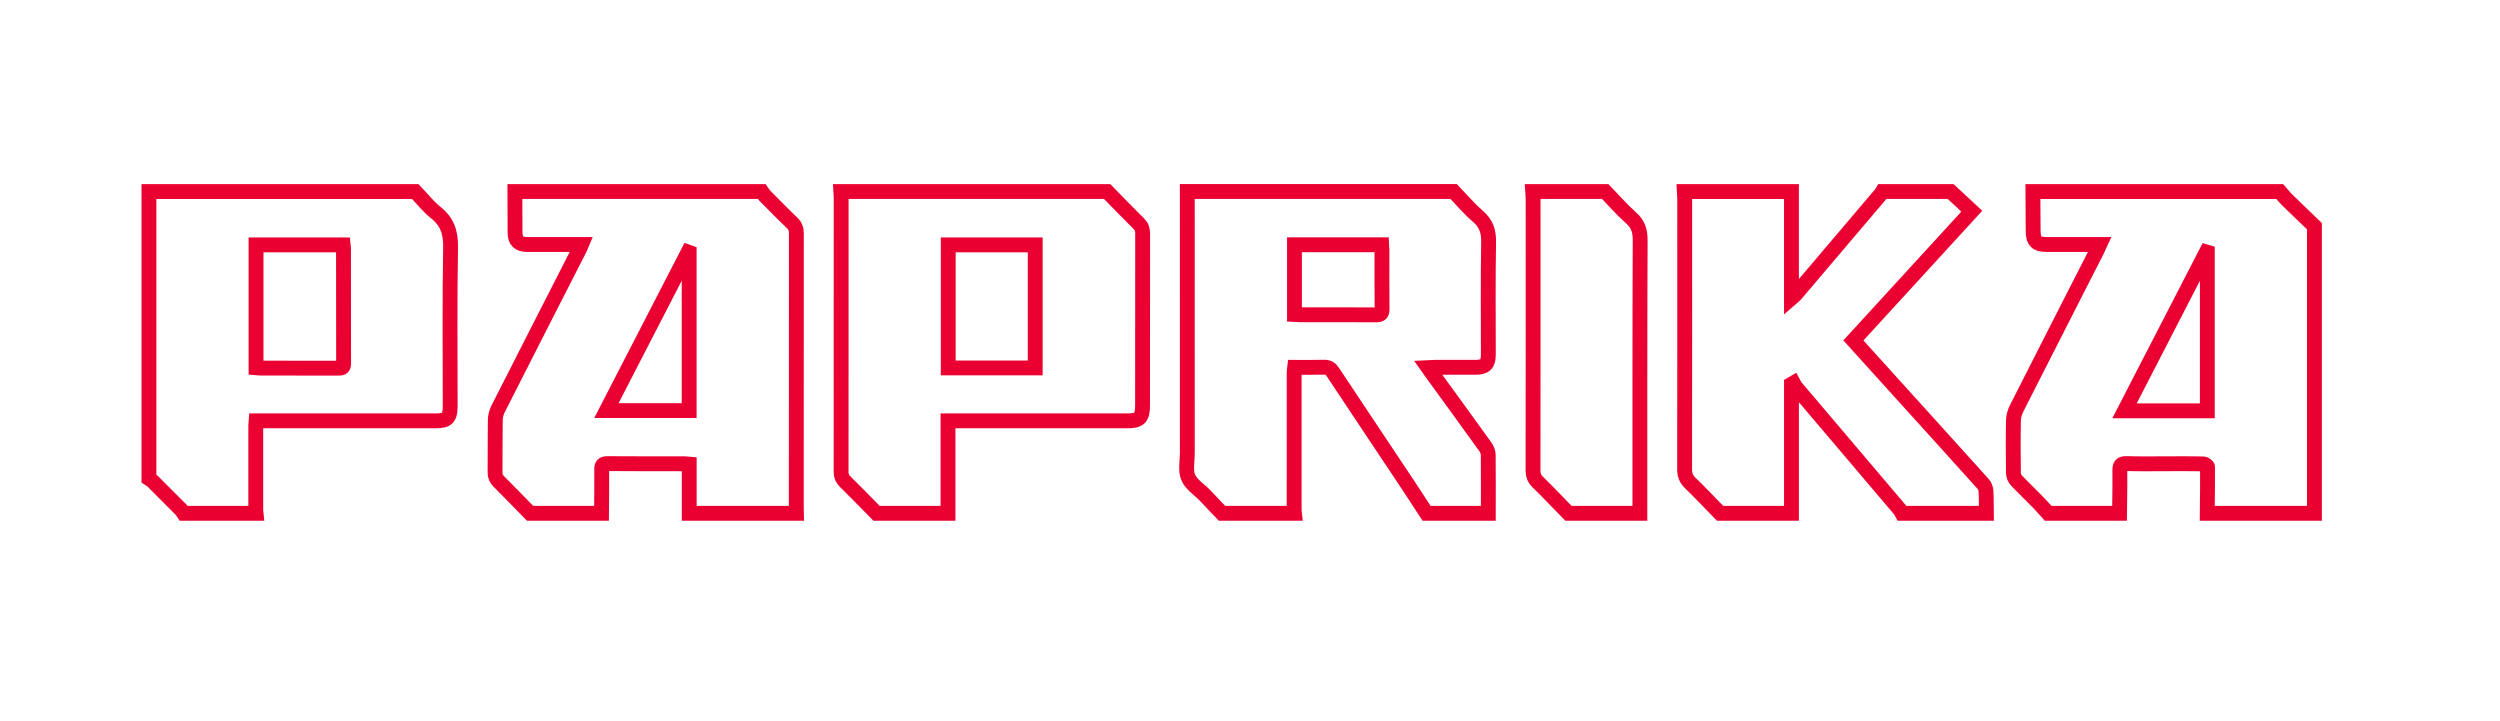<?xml version="1.0" encoding="utf-8"?>
<!-- Generator: Adobe Illustrator 16.0.0, SVG Export Plug-In . SVG Version: 6.00 Build 0)  -->
<!DOCTYPE svg PUBLIC "-//W3C//DTD SVG 1.1//EN" "http://www.w3.org/Graphics/SVG/1.1/DTD/svg11.dtd">
<svg version="1.1" id="Layer_1" xmlns="http://www.w3.org/2000/svg" xmlns:xlink="http://www.w3.org/1999/xlink" x="0px" y="0px"
	 width="1040.049px" height="300px" viewBox="0 0 1040.049 300" enable-background="new 0 0 1040.049 300" xml:space="preserve">
<g>
	<g>
		<path fill-rule="evenodd" clip-rule="evenodd" fill="none" stroke="#EB0032" stroke-width="6.181" stroke-miterlimit="10" d="
			M220.514,213.542c9.908,0,19.819,0,29.729,0c0.036-6.069,0.136-12.14,0.079-18.204c-0.019-1.811,0.443-2.469,2.365-2.458
			c10.636,0.091,21.271,0.044,31.909,0.056c0.715,0,1.421,0.104,2.134,0.164c0,6.984,0,13.714,0,20.442c14.863,0,29.732,0,44.593,0
			c-0.019-0.977-0.055-1.95-0.055-2.92c0-37.809-0.009-75.614,0.036-113.416c0.007-1.853-0.422-3.208-1.813-4.525
			c-3.86-3.665-7.572-7.483-11.317-11.269c-0.492-0.501-0.848-1.153-1.265-1.729c-34.232,0-68.468,0-102.7,0
			c0.016,5.703,0.027,11.409,0.055,17.112c0.019,3.388,1.555,4.909,4.971,4.915c6.679,0.012,13.354,0.004,20.036,0.004
			c0.784,0,1.569,0,2.649,0c-0.313,0.743-0.446,1.153-0.643,1.54c-11.375,22.295-22.771,44.582-34.088,66.907
			c-0.712,1.41-1.122,3.125-1.146,4.703c-0.121,7.205-0.006,14.416-0.091,21.619c-0.024,1.651,0.501,2.783,1.657,3.922
			C211.961,204.73,216.22,209.155,220.514,213.542z M286.296,104.816c0.133,0.044,0.269,0.091,0.404,0.141
			c0,21.955,0,43.918,0,65.859c-11.511,0-22.834,0-34.429,0C263.716,148.61,275.012,126.714,286.296,104.816z"/>
		<path fill-rule="evenodd" clip-rule="evenodd" fill="none" stroke="#EB0032" stroke-width="6.181" stroke-miterlimit="10" d="
			M852.043,213.542c9.908,0,19.821,0,29.729,0c0.058-5.915,0.208-11.827,0.115-17.747c-0.03-2.197,0.458-3.004,2.83-2.934
			c5.912,0.185,11.83,0.063,17.755,0.063c4.714,0,9.44-0.044,14.154,0.061c0.615,0.016,1.75,0.813,1.75,1.252
			c0.055,6.436-0.051,12.873-0.117,19.306c14.866,0,29.732,0,44.593,0c0-39.813,0-79.622,0-119.439
			c-3.797-3.65-7.605-7.276-11.369-10.964c-1.095-1.07-2.034-2.298-3.042-3.456c-34.238,0-68.471,0-102.706,0
			c0.033,5.397,0.072,10.804,0.091,16.205c0.021,4.497,1.315,5.822,5.719,5.822c6.377,0.008,12.748,0.004,19.125,0.004
			c0.872,0,1.735,0,2.882,0c-0.456,0.992-0.736,1.666-1.068,2.318c-11.133,21.839-22.278,43.669-33.363,65.535
			c-0.788,1.553-1.442,3.366-1.481,5.074c-0.16,7.424-0.112,14.855-0.013,22.286c0.013,0.988,0.531,2.185,1.214,2.905
			c2.984,3.168,6.141,6.171,9.184,9.284C849.42,210.533,850.706,212.062,852.043,213.542z M883.831,170.918
			c11.477-22.263,22.761-44.149,34.051-66.044c0.133,0.042,0.271,0.083,0.411,0.121c0,21.925,0,43.851,0,65.923
			C906.879,170.918,895.586,170.918,883.831,170.918z"/>
		<path fill-rule="evenodd" clip-rule="evenodd" fill="none" stroke="#EB0032" stroke-width="6.181" stroke-miterlimit="10" d="
			M593.484,213.542c8.56,0,17.112,0,25.677,0c0.006-8.102,0.058-16.206-0.033-24.31c-0.012-1.091-0.479-2.346-1.126-3.247
			c-7.388-10.291-14.856-20.524-22.302-30.78c-0.465-0.632-0.902-1.283-1.594-2.26c1.256-0.059,2.043-0.131,2.84-0.131
			c5.622-0.007,11.251,0.012,16.873-0.007c4.08-0.019,5.354-1.319,5.36-5.413c0.003-15.53-0.182-31.067,0.114-46.592
			c0.085-4.578-1.023-7.891-4.523-10.886c-3.622-3.09-6.703-6.799-10.022-10.234c-36.939,0-73.876,0-110.81,0
			c0.003,36.23,0,72.458,0.009,108.69c0.003,3.444-0.845,7.271,0.374,10.23c1.223,2.951,4.575,5.014,6.969,7.492
			c2.369,2.462,4.705,4.964,7.062,7.446c10.06,0,20.118,0,30.177,0c-0.049-0.448-0.13-0.892-0.13-1.337
			c-0.009-19.209-0.009-38.418,0.003-57.632c0-0.499,0.121-1.001,0.215-1.759c4.113,0,8.151,0.076,12.177-0.043
			c1.699-0.047,2.695,0.506,3.646,1.939c10.473,15.813,21.026,31.573,31.547,47.365
			C588.518,205.881,590.986,209.719,593.484,213.542z M574.801,101.833c0.048,0.88,0.121,1.542,0.121,2.202
			c0.003,8.182-0.049,16.36,0.039,24.541c0.023,1.874-0.553,2.425-2.415,2.411c-10.574-0.08-21.146-0.032-31.721-0.043
			c-0.739,0-1.461-0.065-2.3-0.113c0-9.755,0-19.313,0-28.997C550.633,101.833,562.603,101.833,574.801,101.833z"/>
		<path fill-rule="evenodd" clip-rule="evenodd" fill="none" stroke="#EB0032" stroke-width="6.181" stroke-miterlimit="10" d="
			M364.653,213.542c9.911,0,19.821,0,29.735,0c0-12.745,0-25.483,0-38.458c1.171,0,2.128,0,3.085,0c23.799,0,47.596,0,71.395,0
			c5.258,0,6.459-1.21,6.459-6.538c0-23.81-0.016-47.62,0.036-71.43c0-1.698-0.438-2.924-1.672-4.139
			c-4.431-4.367-8.74-8.854-13.086-13.294c-36.942,0-73.876,0-110.813,0c0.048,0.889,0.145,1.788,0.145,2.686
			c0.006,37.985,0.021,75.975-0.023,113.963c0,1.635,0.44,2.79,1.608,3.938C355.962,204.641,360.289,209.116,364.653,213.542z
			 M394.482,153.067c0-17.198,0-34.183,0-51.185c12.168,0,24.191,0,36.191,0c0,17.151,0,34.13,0,51.185
			C418.547,153.067,406.642,153.067,394.482,153.067z"/>
		<path fill-rule="evenodd" clip-rule="evenodd" fill="none" stroke="#EB0032" stroke-width="6.181" stroke-miterlimit="10" d="
			M76.368,213.542c10.062,0,20.124,0,30.18,0c-0.042-0.448-0.139-0.892-0.139-1.337c-0.007-11.782-0.007-23.57,0-35.357
			c0-0.502,0.069-1.01,0.126-1.764c1.084,0,2.041,0,2.991,0c23.862,0,47.72,0,71.576,0c5.019,0,6.187-1.183,6.187-6.277
			c0.007-21.92-0.229-43.846,0.163-65.766c0.112-6.142-1.265-10.703-6.108-14.553c-3.181-2.53-5.74-5.846-8.58-8.805
			c-36.899,0-73.803,0-110.806,0c0,39.815,0,79.622,0,119.436c0.528,0.363,1.119,0.66,1.563,1.099
			c3.935,3.903,7.853,7.817,11.748,11.761C75.714,212.421,76.006,213.02,76.368,213.542z M106.518,101.874
			c12.247,0,24.21,0,36.257,0c0.055,0.515,0.127,0.878,0.127,1.245c0.013,16.068-0.006,32.129,0.046,48.197
			c0.009,1.796-0.896,1.849-2.242,1.849c-10.732-0.032-21.464-0.014-32.189-0.025c-0.649,0-1.298-0.09-1.998-0.148
			C106.518,135.857,106.518,118.916,106.518,101.874z"/>
		<path fill-rule="evenodd" clip-rule="evenodd" fill="none" stroke="#EB0032" stroke-width="6.181" stroke-miterlimit="10" d="
			M811.503,79.683c-9.455,0-18.919,0-28.374,0c-0.148,0.252-0.254,0.54-0.438,0.761c-11.933,14.062-23.877,28.121-35.825,42.177
			c-0.348,0.405-0.813,0.708-1.582,1.378c0-15.099,0-29.704,0-44.315c-14.86,0-29.727,0-44.583,0
			c0.051,0.963,0.165,1.932,0.165,2.905c0.013,37.534,0.03,75.068-0.036,112.606c-0.003,2.347,0.58,4.035,2.306,5.698
			c4.259,4.092,8.294,8.414,12.422,12.649c9.908,0,19.819,0,29.727,0c0-17.899,0-35.802,0-53.7c0.281-0.158,0.553-0.324,0.824-0.482
			c0.284,0.52,0.489,1.104,0.863,1.547c14.468,17.056,28.954,34.097,43.419,51.146c0.365,0.43,0.564,0.988,0.845,1.489
			c11.707,0,23.423,0,35.132,0c-0.036-3.073,0.009-6.155-0.172-9.228c-0.063-1.019-0.489-2.22-1.159-2.965
			c-12.949-14.398-25.957-28.741-38.952-43.096c-4.979-5.508-9.956-11.01-15.044-16.634c16.339-17.829,32.584-35.556,49.255-53.757
			C817.213,84.993,814.358,82.339,811.503,79.683z"/>
		<path fill-rule="evenodd" clip-rule="evenodd" fill="none" stroke="#EB0032" stroke-width="6.181" stroke-miterlimit="10" d="
			M652.494,213.542c9.908,0,19.819,0,29.727,0c0.01-37.883-0.042-75.762,0.118-113.645c0.018-3.913-0.915-6.724-3.872-9.341
			c-3.794-3.356-7.129-7.227-10.656-10.874c-10.059,0-20.124,0-30.186,0c0.063,0.966,0.166,1.936,0.172,2.905
			c0.009,37.687,0.024,75.377-0.03,113.057c0,2.032,0.514,3.485,1.992,4.922C644.093,204.796,648.26,209.207,652.494,213.542z"/>
	</g>
</g>
</svg>
